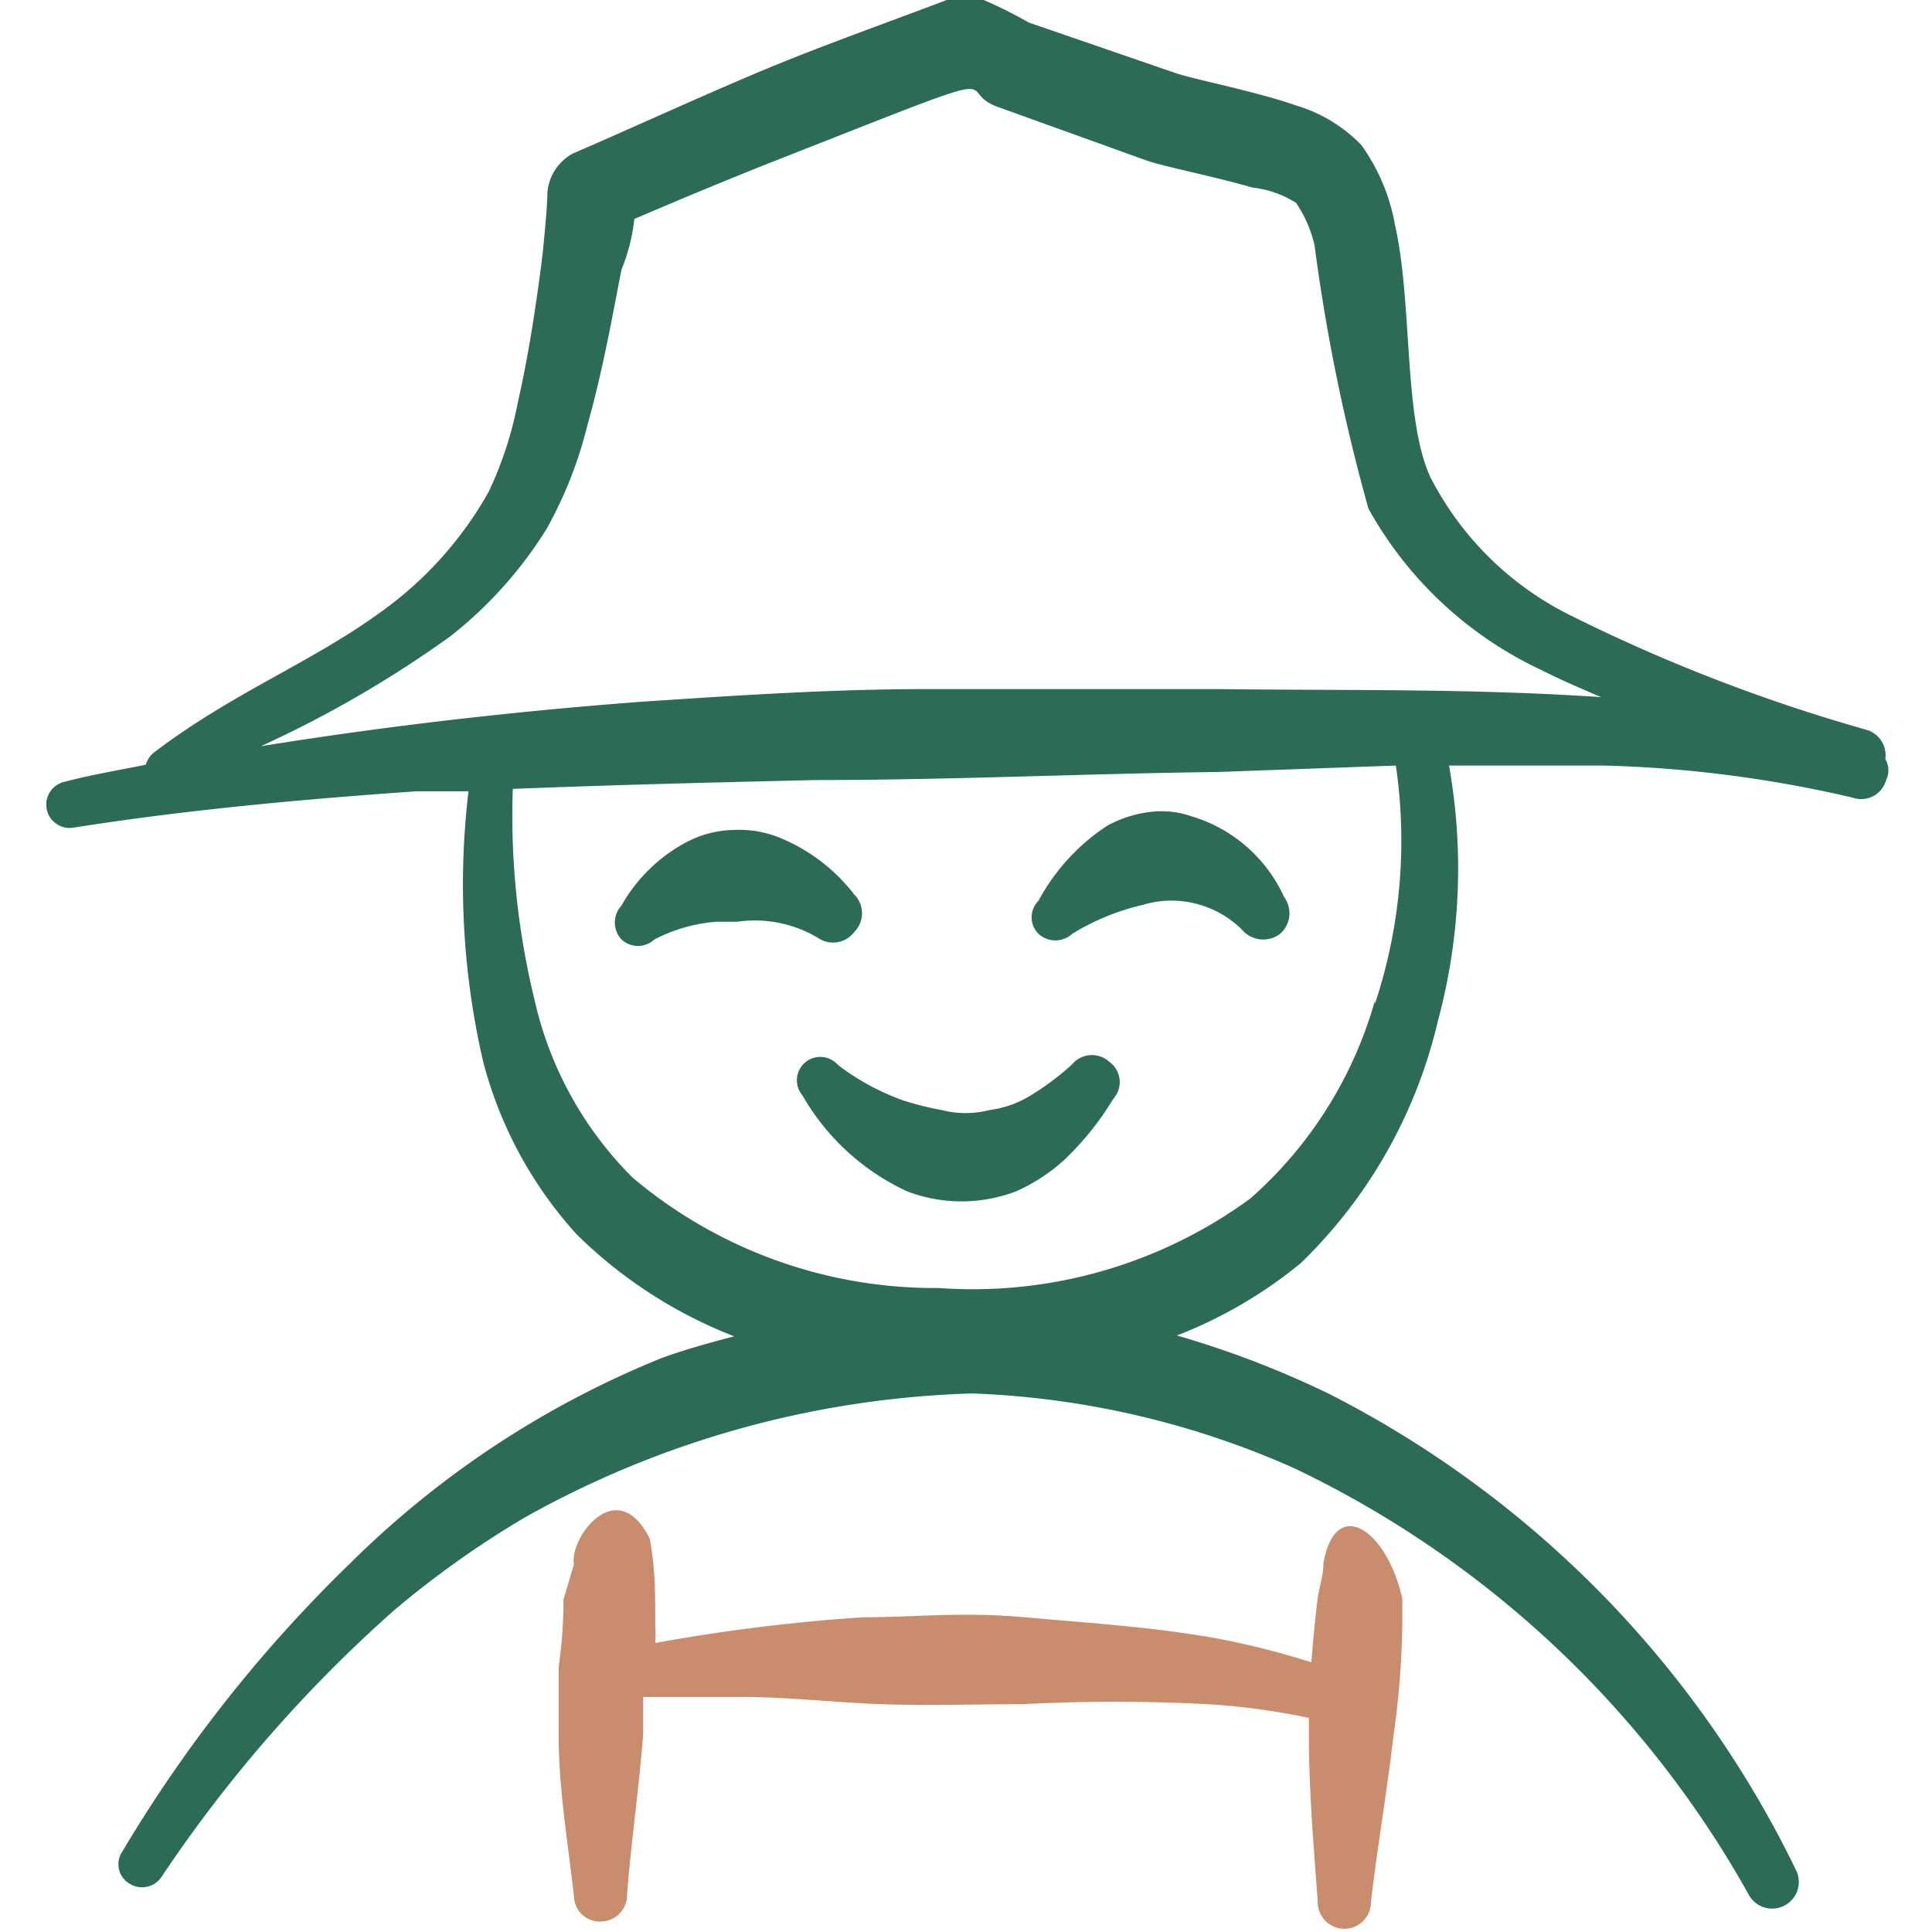 <svg xmlns="http://www.w3.org/2000/svg" viewBox="0 0 24 24" id="Geometric-Professions-Man-Farmer--Streamline-Freehand">
  <desc>
    Geometric Professions Man Farmer Streamline Icon: https://streamlinehq.com
  </desc>
  <g>
    <path d="M10.61 11.58a0.33 0.33 0 0 0 0 -0.47 2.24 2.24 0 0 0 -0.94 -0.71 1.33 1.33 0 0 0 -0.55 -0.09 1.31 1.31 0 0 0 -0.55 0.13 2 2 0 0 0 -0.85 0.81 0.31 0.31 0 0 0 0 0.42 0.3 0.3 0 0 0 0.41 0 2 2 0 0 1 0.77 -0.22l0.26 0a1.53 1.53 0 0 1 1 0.2 0.33 0.33 0 0 0 0.45 -0.07Z" fill="#2c6b54" fill-rule="evenodd" stroke-width="1"></path>
    <path d="M14.35 10.08a1.48 1.48 0 0 0 -0.6 0.18 2.58 2.58 0 0 0 -0.85 0.93 0.29 0.29 0 0 0 0 0.41 0.31 0.31 0 0 0 0.42 0 2.92 2.92 0 0 1 0.88 -0.36 1.21 1.21 0 0 1 0.42 -0.05 1.25 1.25 0 0 1 0.8 0.35 0.35 0.35 0 0 0 0.47 0.07 0.34 0.34 0 0 0 0.06 -0.47 1.84 1.84 0 0 0 -1.15 -1 1.14 1.14 0 0 0 -0.45 -0.06Z" fill="#2c6b54" fill-rule="evenodd" stroke-width="1"></path>
    <path d="M13.32 13.22a3.36 3.36 0 0 1 -0.52 0.39 1.3 1.3 0 0 1 -0.51 0.18 1.19 1.19 0 0 1 -0.59 0 3.74 3.74 0 0 1 -0.48 -0.12 3 3 0 0 1 -0.81 -0.44 0.29 0.29 0 1 0 -0.44 0.38 2.9 2.9 0 0 0 1.3 1.19 1.9 1.9 0 0 0 1.35 0 2.22 2.22 0 0 0 0.61 -0.4 3.66 3.66 0 0 0 0.6 -0.75 0.31 0.31 0 0 0 -0.05 -0.46 0.32 0.32 0 0 0 -0.46 0.03Z" fill="#2c6b54" fill-rule="evenodd" stroke-width="1"></path>
    <g>
      <path d="M16.44 19.42c0 0.15 -0.05 0.29 -0.07 0.43s-0.06 0.53 -0.08 0.8a9.87 9.87 0 0 0 -1.19 -0.3c-0.79 -0.14 -1.59 -0.19 -2.37 -0.26s-1.36 0 -2 0a22.61 22.61 0 0 0 -2.59 0.32 1.85 1.85 0 0 0 0 -0.23c0 -0.36 0 -0.72 -0.07 -1.07 -0.41 -0.81 -1 0 -0.94 0.32l-0.13 0.44q0 0.42 -0.06 0.84l0 0.84c0 0.66 0.11 1.31 0.19 2a0.32 0.32 0 0 0 0.33 0.32 0.33 0.33 0 0 0 0.33 -0.34c0.05 -0.66 0.15 -1.32 0.2 -2l0 -0.45h1.22c0.58 0 1.16 0.07 1.74 0.09s1.17 0 1.75 0a22.06 22.06 0 0 1 2.3 0 8.68 8.68 0 0 1 1.26 0.17v0.23c0 0.69 0.06 1.37 0.11 2.06a0.33 0.33 0 1 0 0.66 0c0.08 -0.69 0.2 -1.37 0.28 -2.07a10.55 10.55 0 0 0 0.11 -1.38l0 -0.32c-0.19 -0.86 -0.83 -1.29 -0.98 -0.44Z" fill="#c98c6d" fill-rule="evenodd" stroke-width="1"></path>
      <path d="M23.42 9.43a0.33 0.33 0 0 0 -0.22 -0.36 21.11 21.11 0 0 1 -3.72 -1.44 3.9 3.9 0 0 1 -1.71 -1.7c-0.34 -0.73 -0.22 -2.16 -0.44 -3.13a2.43 2.43 0 0 0 -0.42 -1 1.88 1.88 0 0 0 -0.81 -0.49c-0.52 -0.18 -1.21 -0.31 -1.49 -0.4L12.78 0.28a5.5 5.5 0 0 0 -0.56 -0.28 0.73 0.73 0 0 0 -0.46 0c-0.76 0.29 -1.59 0.58 -2.37 0.91s-1.54 0.68 -2.28 1a0.61 0.61 0 0 0 -0.31 0.48c0 0.21 -0.06 0.76 -0.06 0.77 -0.06 0.48 -0.16 1.2 -0.31 1.85a4.57 4.57 0 0 1 -0.36 1.1 4.59 4.59 0 0 1 -1.35 1.5c-0.85 0.62 -1.84 1 -2.81 1.74a0.31 0.31 0 0 0 -0.1 0.15c-0.35 0.07 -0.7 0.13 -1 0.21a0.29 0.29 0 0 0 0.11 0.57c1.4 -0.22 2.82 -0.35 4.25 -0.45l0.65 0A9.77 9.77 0 0 0 6 13.18a5.11 5.11 0 0 0 1.16 2.15 5.74 5.74 0 0 0 1.96 1.27c-0.3 0.08 -0.6 0.16 -0.9 0.27a11.75 11.75 0 0 0 -3.87 2.55A17.3 17.3 0 0 0 1.52 23a0.28 0.28 0 0 0 0.09 0.4 0.29 0.29 0 0 0 0.4 -0.09A17.14 17.14 0 0 1 4.9 20a11.93 11.93 0 0 1 1.62 -1.15 12.08 12.08 0 0 1 5.56 -1.54 10.78 10.78 0 0 1 4 0.93 12.76 12.76 0 0 1 5.64 5.29 0.33 0.33 0 0 0 0.45 0.14 0.33 0.33 0 0 0 0.14 -0.44 13 13 0 0 0 -5.79 -5.91 11.82 11.82 0 0 0 -1.9 -0.73 5.62 5.62 0 0 0 1.54 -0.9 6.12 6.12 0 0 0 1.7 -3A7.26 7.26 0 0 0 18 9.51l1.92 0a15.21 15.21 0 0 1 3.1 0.4 0.32 0.32 0 0 0 0.41 -0.22 0.27 0.27 0 0 0 -0.01 -0.26Zm-6.34 3a5.13 5.13 0 0 1 -1.55 2.46A5.84 5.84 0 0 1 11.66 16a5.82 5.82 0 0 1 -3.8 -1.37 4.51 4.51 0 0 1 -1.22 -2.21 9.65 9.65 0 0 1 -0.27 -2.62c1.25 -0.05 2.5 -0.08 3.76 -0.11 1.68 0 3.35 -0.08 5 -0.1l2.21 -0.08a6.43 6.43 0 0 1 -0.26 2.96Zm-1.95 -3.87 -3.6 0c-1.21 0 -2.4 0.08 -3.6 0.16 -1.57 0.12 -3.14 0.3 -4.69 0.55A13.92 13.92 0 0 0 5.6 7.9a5.16 5.16 0 0 0 1.19 -1.33 5.18 5.18 0 0 0 0.51 -1.3c0.19 -0.67 0.32 -1.41 0.42 -1.92a2.34 2.34 0 0 0 0.16 -0.63c0.63 -0.27 1.28 -0.54 1.92 -0.79 3 -1.18 2 -0.81 2.6 -0.6l1.86 0.67c0.25 0.08 0.81 0.19 1.3 0.33a1.28 1.28 0 0 1 0.54 0.19 1.54 1.54 0 0 1 0.23 0.53A23.43 23.43 0 0 0 17 6.32a4.77 4.77 0 0 0 2.14 2c0.24 0.12 0.49 0.23 0.75 0.34 -1.62 -0.11 -3.23 -0.08 -4.76 -0.1Z" fill="#2c6b54" fill-rule="evenodd" stroke-width="1"></path>
    </g>
  </g>
</svg>